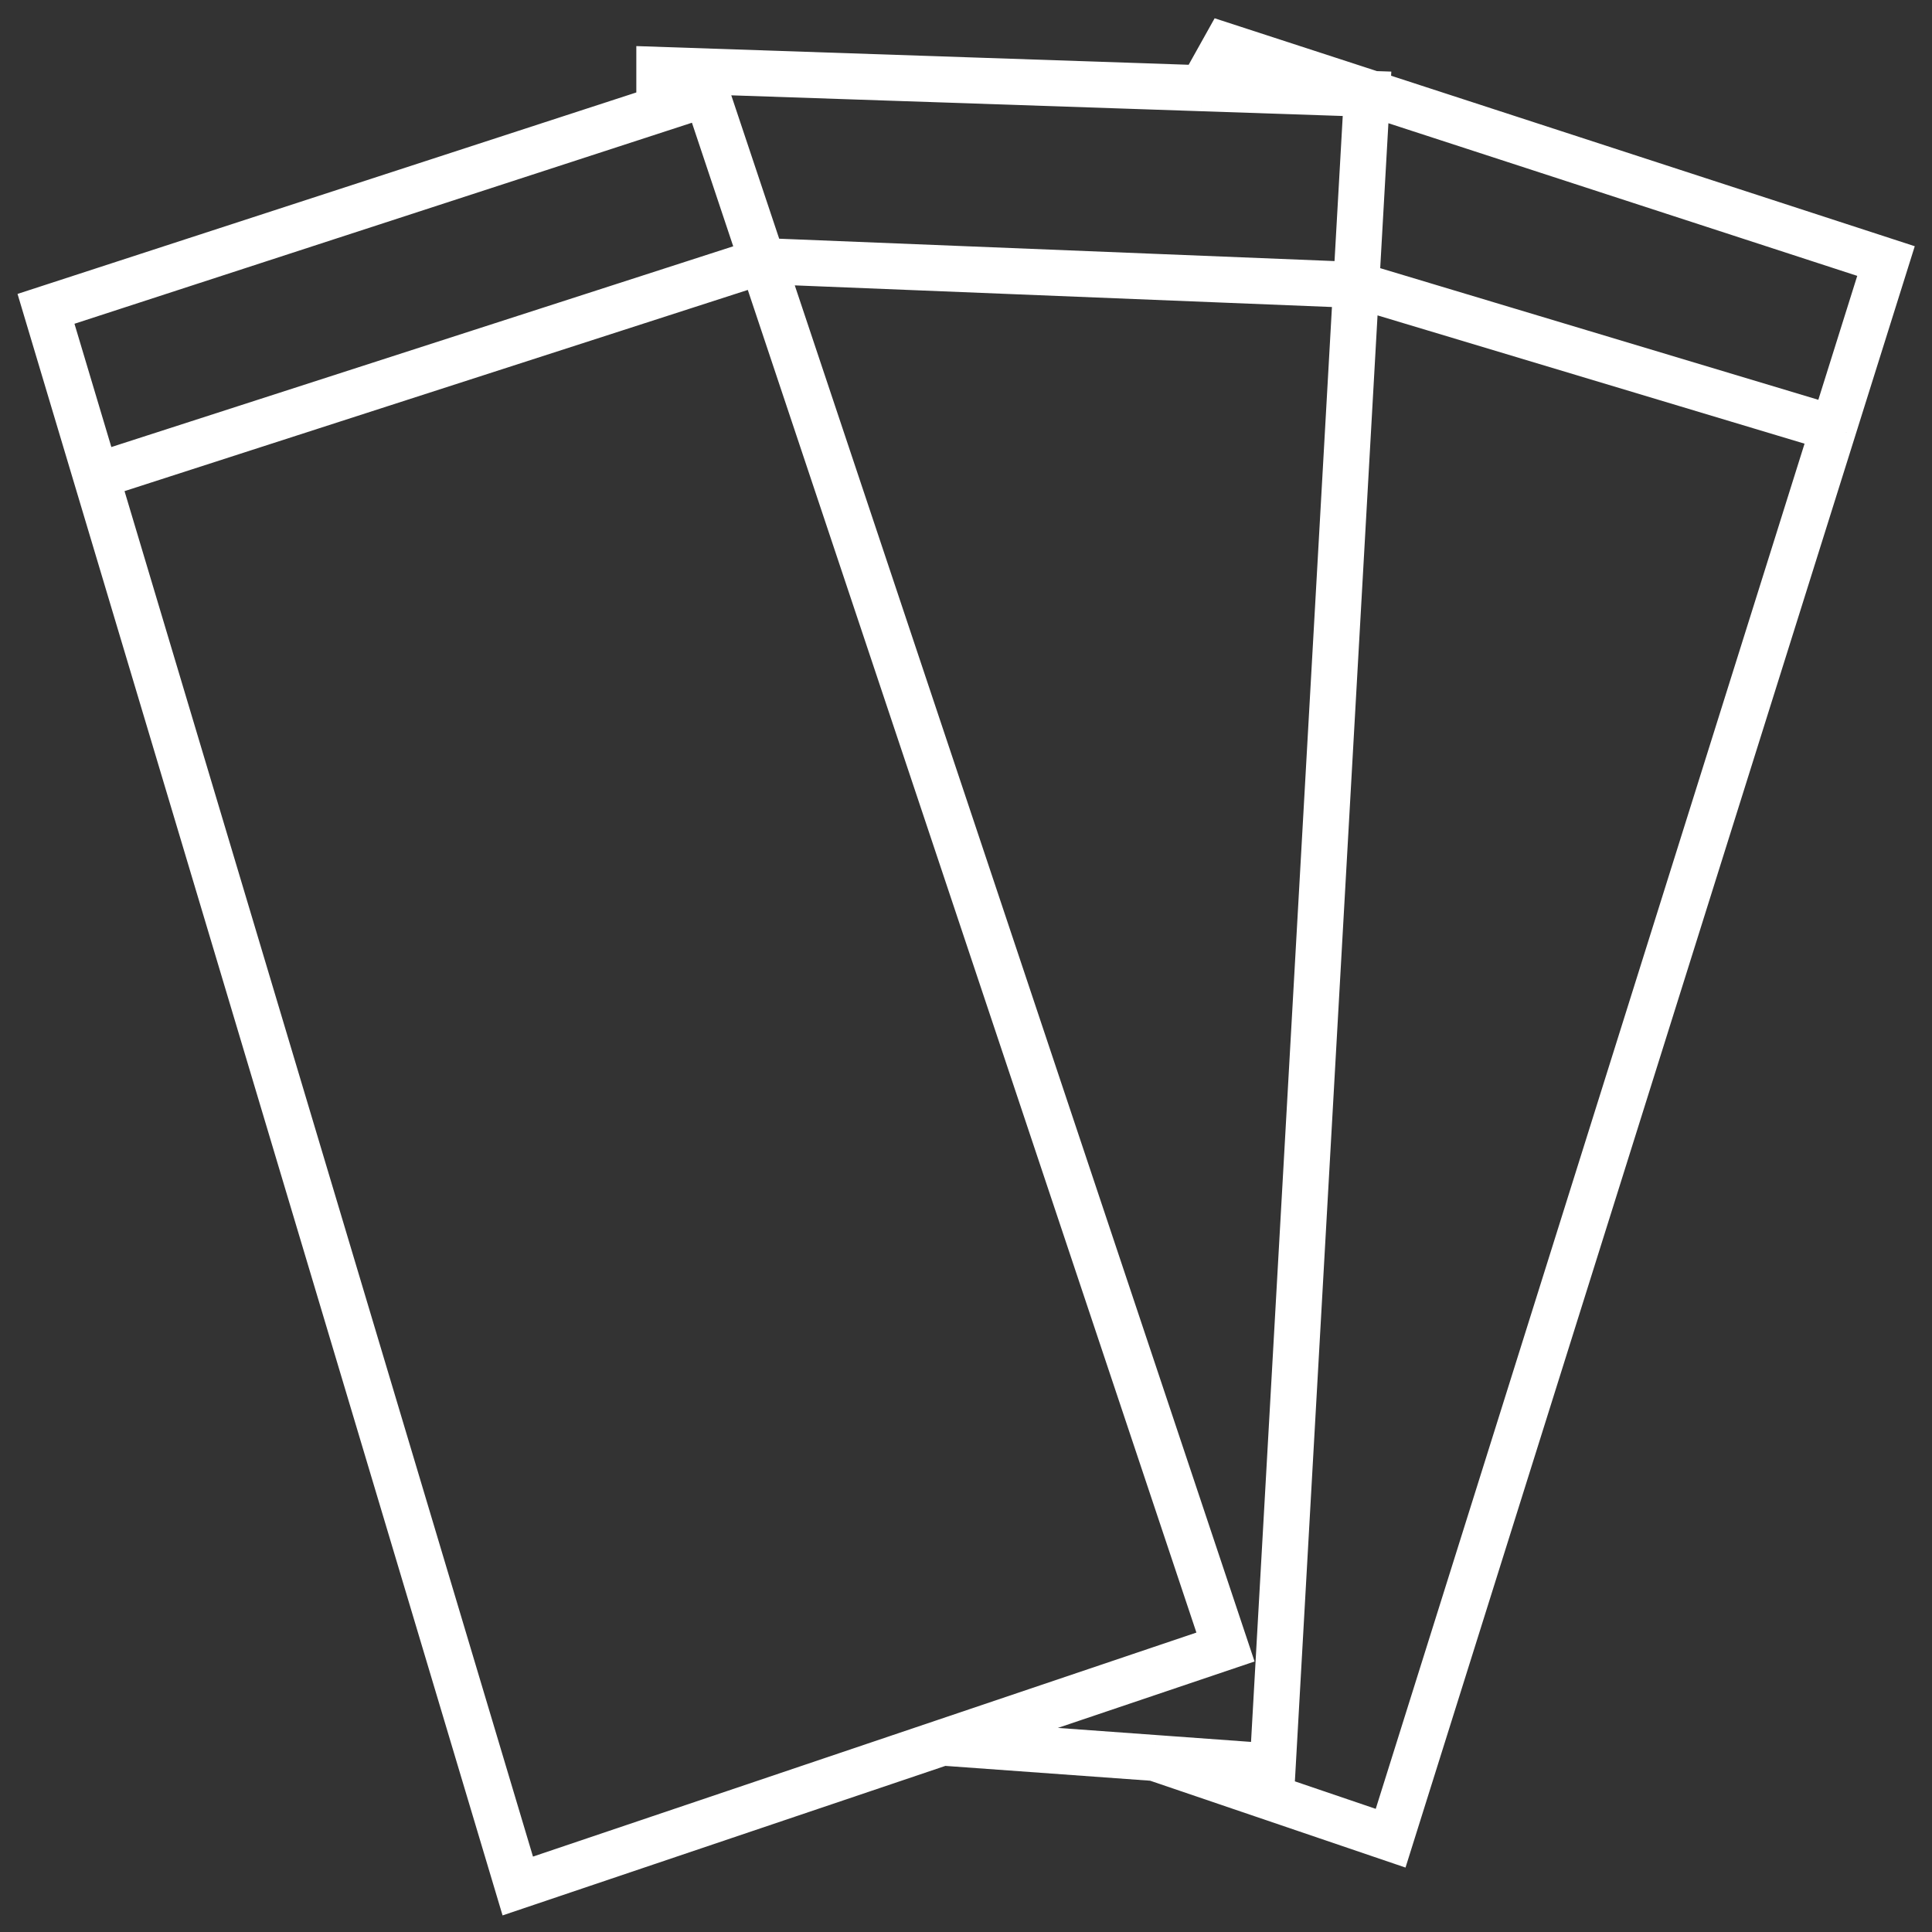 <?xml version="1.0" encoding="UTF-8"?> <svg xmlns="http://www.w3.org/2000/svg" width="42" height="42" viewBox="0 0 42 42" fill="none"><rect x="0" y="0" width="42" height="42" fill="#333333" stroke="none"/> <path d="M20.487 37.883L11.256 41L2.088 10.351M20.487 37.883L26.641 35.805L16.574 5.675M20.487 37.883L25.103 38.217M14.333 2.373L15.359 2.039L16.574 5.675M14.333 2.373L1 6.714L2.088 10.351M14.333 2.373V1.519L26.128 1.918M26.128 1.918L29.718 2.039L29.483 6.195M26.128 1.918L26.641 1L41 5.675L39.858 9.312M25.103 38.217L27.667 38.403L29.483 6.195M25.103 38.217L30.231 39.961L39.858 9.312M29.483 6.195L39.858 9.312M29.483 6.195L16.574 5.675M16.574 5.675L2.088 10.351" stroke="white"></path> </svg> 